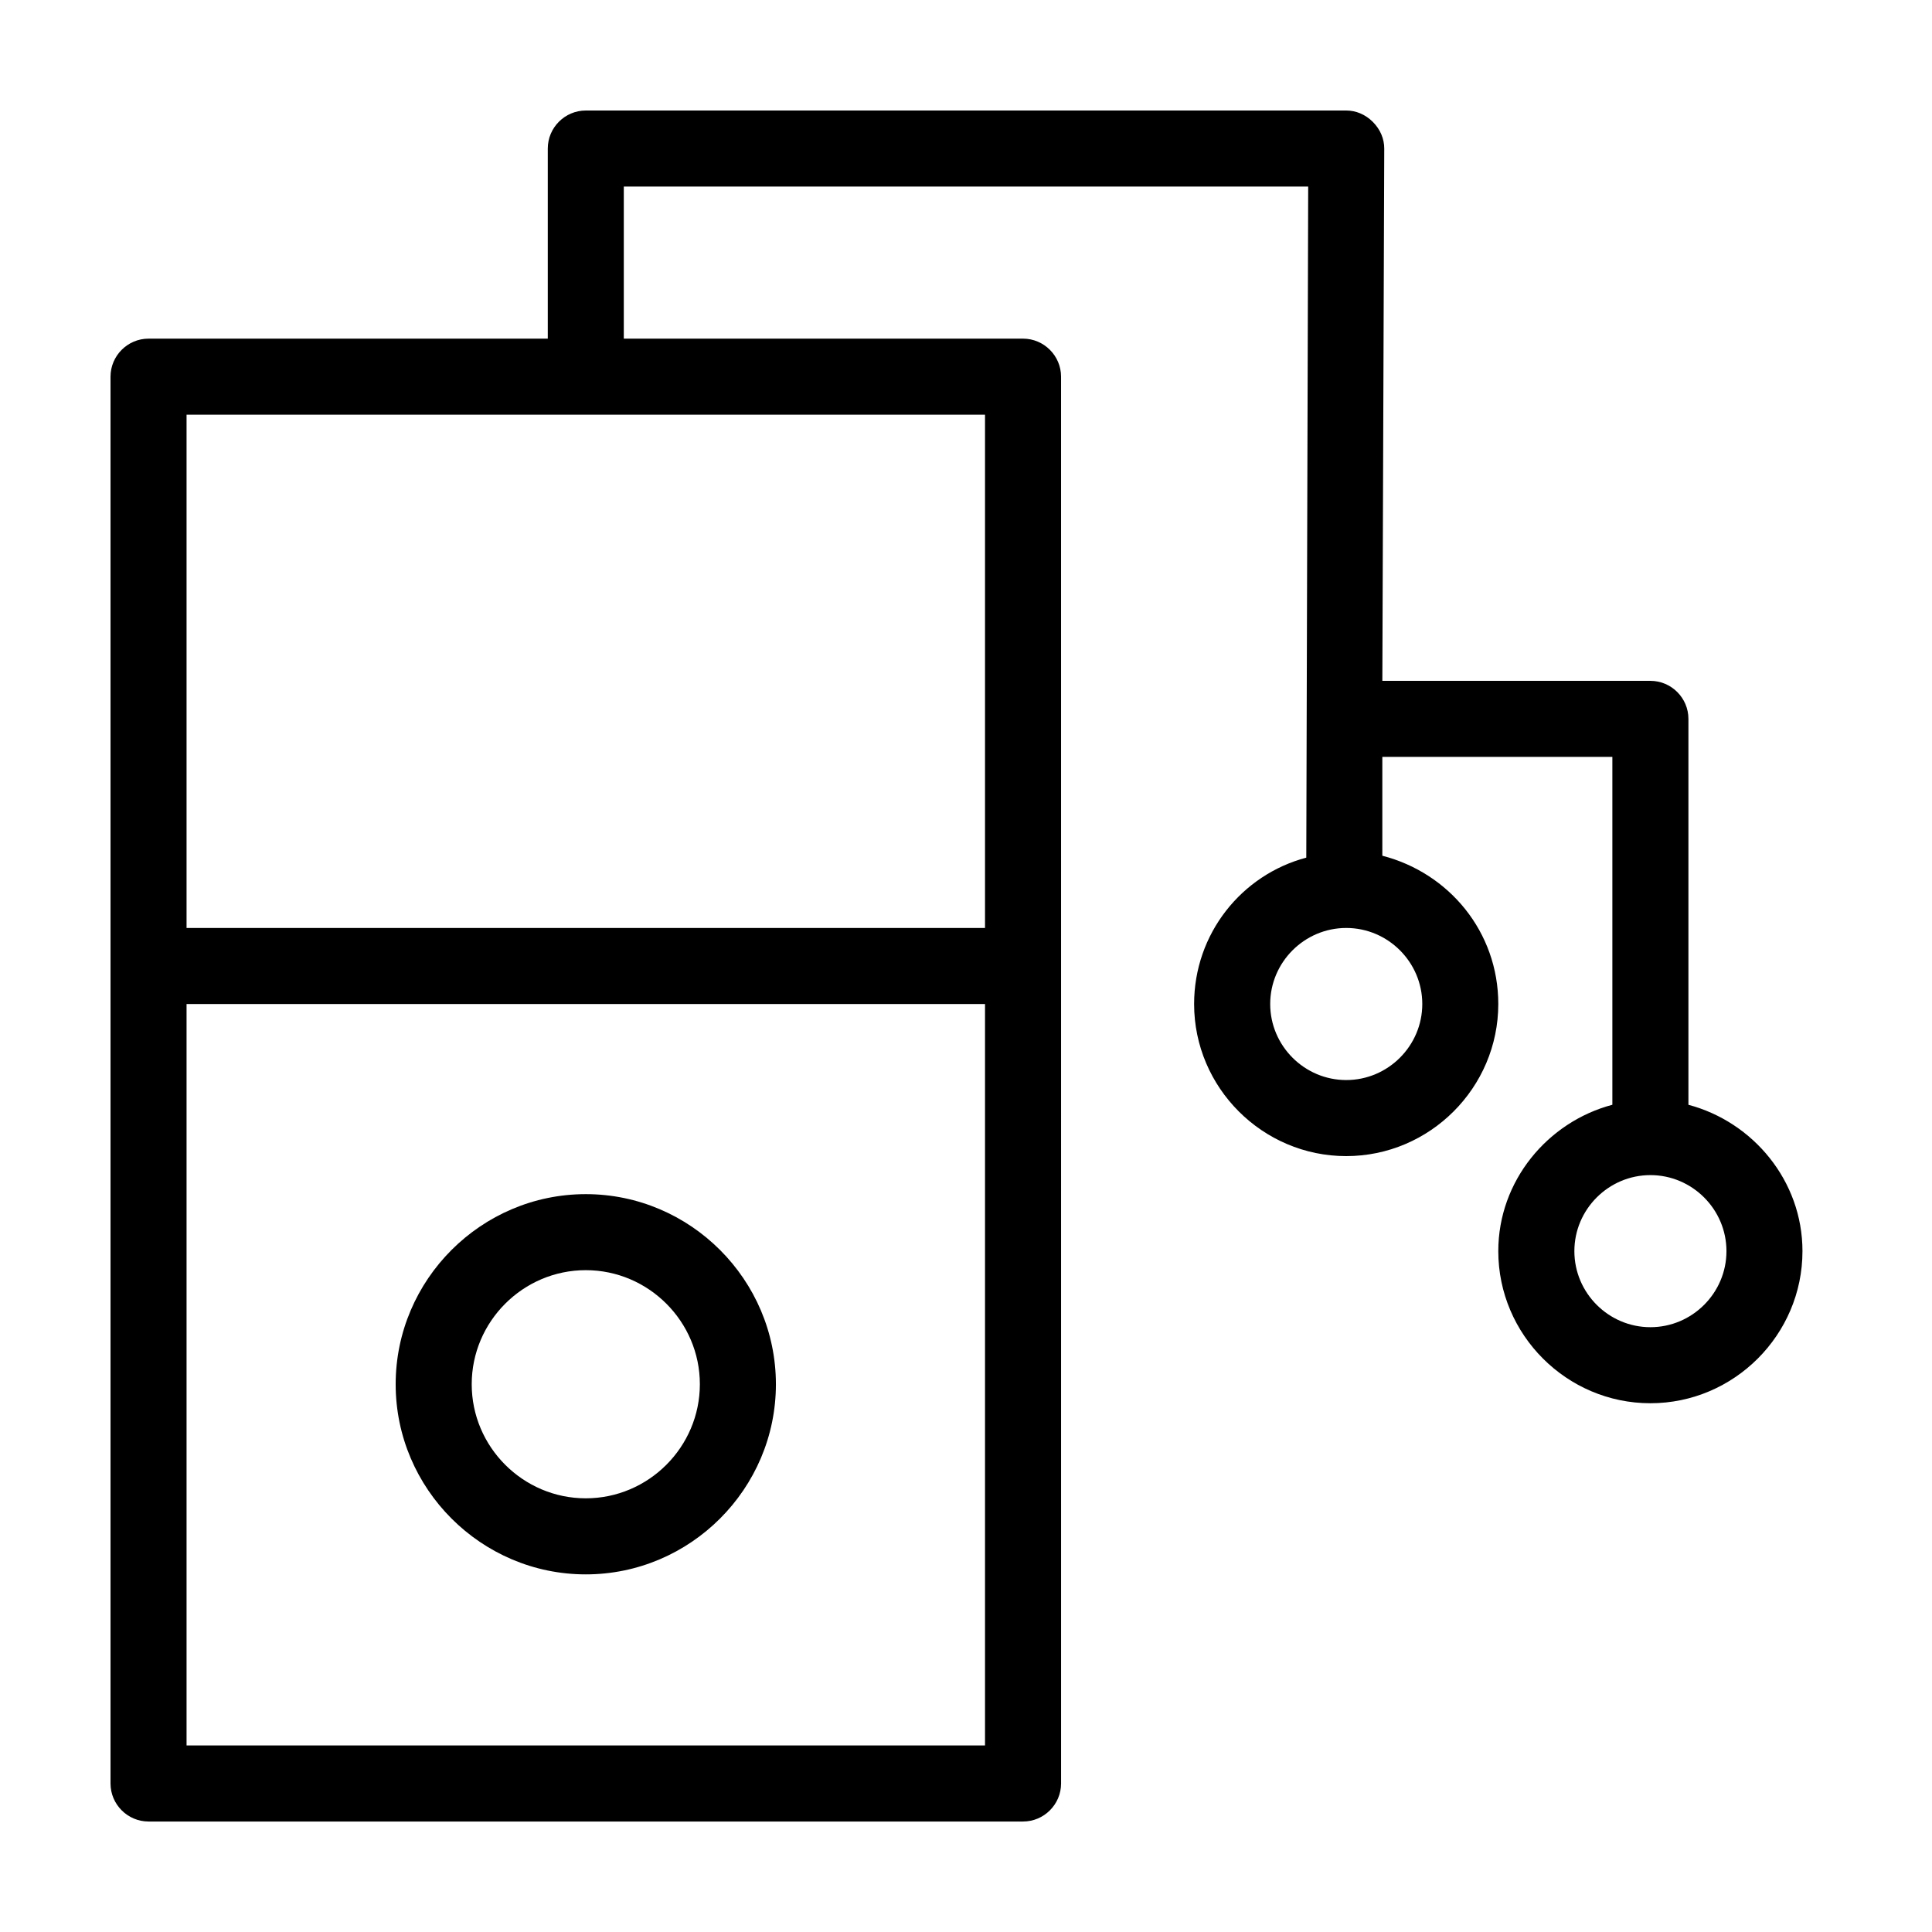 <?xml version="1.0" encoding="UTF-8"?>
<!-- The Best Svg Icon site in the world: iconSvg.co, Visit us! https://iconsvg.co -->
<svg fill="#000000" width="800px" height="800px" version="1.1" viewBox="144 144 512 512" xmlns="http://www.w3.org/2000/svg">
 <g>
  <path d="m299.24 460.46c-27.711 0-50.383 22.672-50.383 50.383 0 27.711 22.672 50.383 50.383 50.383 27.711 0 50.383-22.672 50.383-50.383-0.004-27.711-22.676-50.383-50.383-50.383zm0 80.609c-16.625 0-30.23-13.602-30.23-30.23 0-16.625 13.602-30.23 30.23-30.23 16.625 0 30.23 13.602 30.23 30.23-0.004 16.625-13.605 30.23-30.23 30.23z"/>
  <path d="m591.45 436.78v-102.27c0-5.543-4.535-10.078-10.078-10.078h-71.035l0.504-141.07c0-2.519-1.008-5.039-3.023-7.055-2.016-2.012-4.531-3.019-7.051-3.019h-201.52c-5.543 0-10.078 4.535-10.078 10.078v50.383l-105.8-0.004c-5.543 0-10.078 4.535-10.078 10.078v372.82c0 5.543 4.535 10.078 10.078 10.078h231.75c5.543 0 10.078-4.535 10.078-10.078l-0.004-372.82c0-5.543-4.535-10.078-10.078-10.078l-105.8 0.004v-40.305h181.37l-0.504 177.84c-17.129 4.535-29.727 20.152-29.727 38.793 0 22.168 18.137 40.305 40.305 40.305 22.168 0 40.305-18.137 40.305-40.305 0-19.145-13.098-34.762-30.73-39.297v-26.199h60.961v92.195c-17.129 4.535-30.23 20.152-30.23 38.793 0 22.168 18.137 40.305 40.305 40.305 22.168 0 40.305-18.137 40.305-40.305 0.004-18.637-13.098-34.254-30.227-38.789zm-398.01 169.78v-196.48h211.6v196.48zm211.6-216.64h-211.6v-136.03h211.6zm115.88 20.152c0 11.082-9.07 20.152-20.152 20.152s-20.152-9.07-20.152-20.152 9.07-20.152 20.152-20.152 20.152 9.07 20.152 20.152zm60.457 85.648c-11.082 0-20.152-9.07-20.152-20.152 0-11.082 9.07-20.152 20.152-20.152 11.082 0 20.152 9.07 20.152 20.152 0 11.082-9.07 20.152-20.152 20.152z"/>
 </g>
</svg>